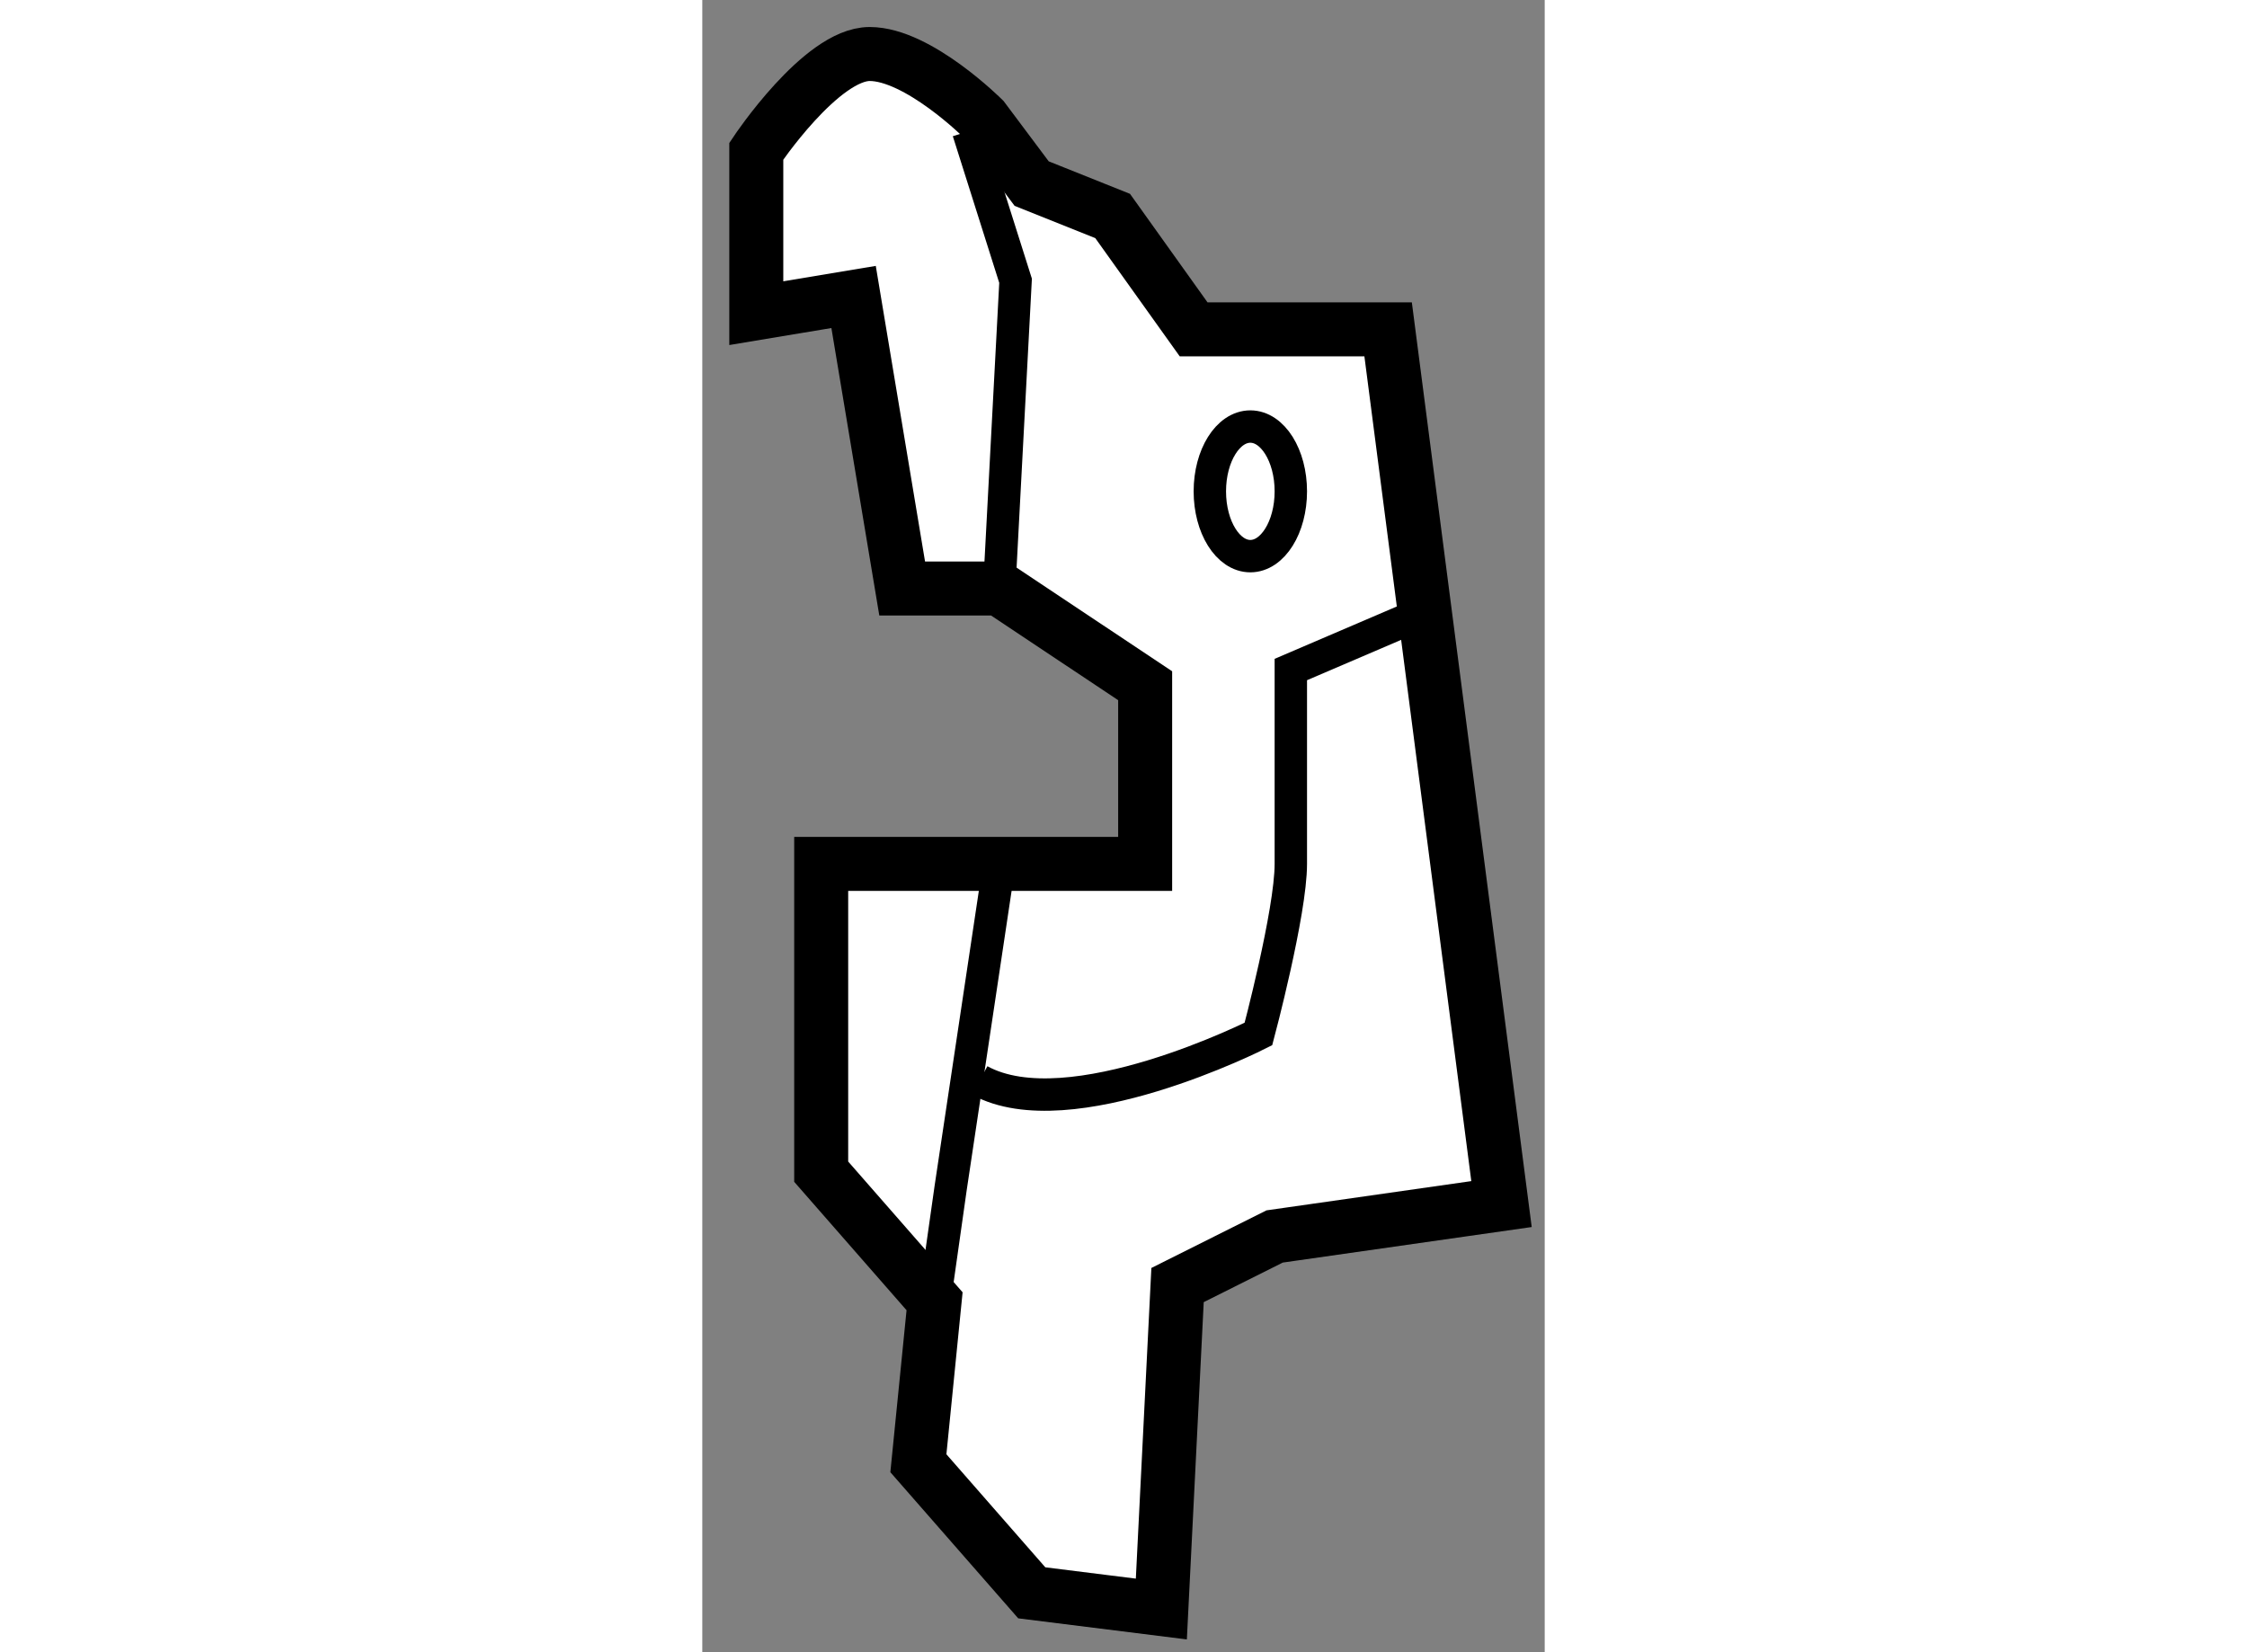 <?xml version="1.0" encoding="utf-8"?>
<!-- Generator: Adobe Illustrator 15.1.0, SVG Export Plug-In . SVG Version: 6.00 Build 0)  -->
<!DOCTYPE svg PUBLIC "-//W3C//DTD SVG 1.1//EN" "http://www.w3.org/Graphics/SVG/1.1/DTD/svg11.dtd">
<svg version="1.1" xmlns="http://www.w3.org/2000/svg" xmlns:xlink="http://www.w3.org/1999/xlink" x="0px" y="0px" width="244.8px"
	 height="180px" viewBox="161.512 4.228 7.801 15.3" enable-background="new 0 0 244.8 180" xml:space="preserve">
	
<rect x="161.512" y="4.228" width="7.801" height="15.3" fill="#808080" stroke="none"/>
	
<g><path fill="#FFFFFF" stroke="#000000" stroke-width="0.5" d="M162.913,6.978l0.45,2.7h0.899l1.351,0.9v1.65h-3v2.85l1.05,1.2
			l-0.15,1.5l1.05,1.2l1.2,0.15l0.15-3l0.899-0.45l2.101-0.3l-1.05-8.1h-1.801l-0.75-1.05l-0.75-0.3l-0.449-0.6
			c0,0-0.601-0.6-1.051-0.6c-0.449,0-1.05,0.9-1.05,0.9v1.5L162.913,6.978z"></path><ellipse fill="none" stroke="#000000" stroke-width="0.3" cx="166.587" cy="8.778" rx="0.375" ry="0.6"></ellipse><polyline fill="none" stroke="#000000" stroke-width="0.3" points="163.663,16.278 163.812,15.228 164.262,12.228 		"></polyline><path fill="none" stroke="#000000" stroke-width="0.3" d="M168.012,9.978l-1.05,0.45c0,0,0,1.35,0,1.8c0,0.45-0.3,1.575-0.3,1.575
			s-1.749,0.888-2.582,0.43"></path><polyline fill="none" stroke="#000000" stroke-width="0.3" points="164.262,9.678 164.413,6.828 163.975,5.444 		"></polyline></g>


</svg>